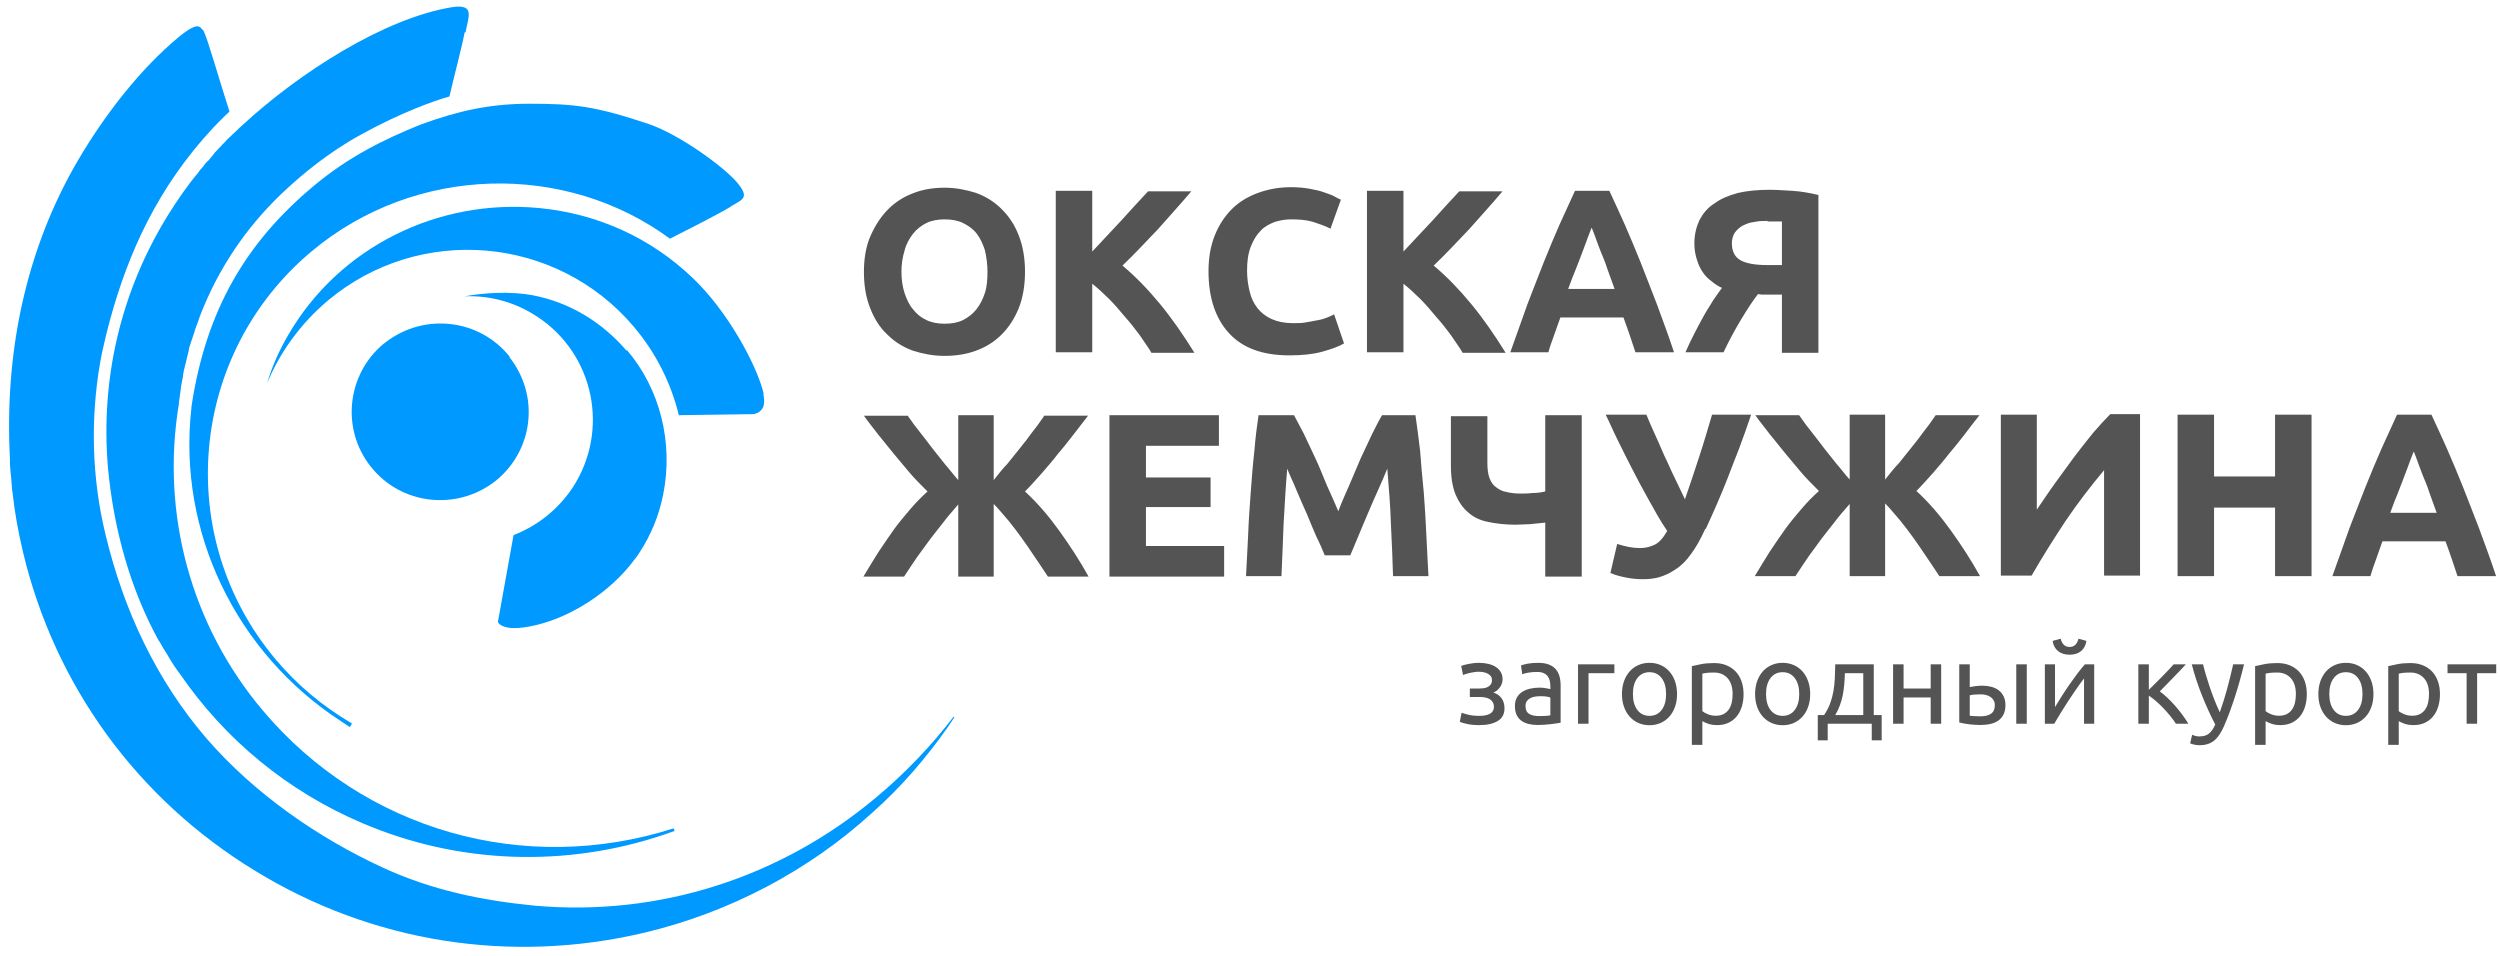 <?xml version="1.0" encoding="UTF-8"?> <svg xmlns="http://www.w3.org/2000/svg" width="366" height="140" viewBox="0 0 366 140" fill="none"><g clip-path="url(#clip0_329_272)"><mask id="mask0_329_272" style="mask-type:luminance" maskUnits="userSpaceOnUse" x="0" y="0" width="366" height="140"><path d="M366 0H0V140H366V0Z" fill="white"></path></mask><g mask="url(#mask0_329_272)"><path fill-rule="evenodd" clip-rule="evenodd" d="M74.577 52.271C76.715 55.008 77.706 58.351 77.324 61.771C76.943 65.19 75.188 68.306 72.517 70.433C66.869 74.841 58.703 73.929 54.275 68.306C49.926 62.834 50.765 54.856 56.108 50.372C56.184 50.297 56.337 50.22 56.414 50.145C62.06 45.737 70.227 46.65 74.654 52.272L74.577 52.271Z" fill="#0099FF"></path><path fill-rule="evenodd" clip-rule="evenodd" d="M91.748 51.208C96.632 56.908 98.616 64.811 97.089 72.409C96.479 75.449 95.334 78.261 93.654 80.844C93.427 81.224 93.197 81.528 92.892 81.909C89.382 86.696 83.276 90.647 77.553 91.711C74.805 92.243 73.735 91.786 73.278 91.483C73.048 91.331 72.896 91.103 72.896 91.028L75.186 78.336C78.696 76.968 81.672 74.613 83.811 71.421C89.304 63.063 87.015 51.816 78.62 46.344C75.414 44.217 71.676 43.229 68.011 43.381C70.911 42.849 74.727 42.62 78.009 43.229C80.757 43.761 83.275 44.748 85.564 46.117C87.854 47.485 89.915 49.231 91.747 51.36L91.748 51.208Z" fill="#0099FF"></path><path fill-rule="evenodd" clip-rule="evenodd" d="M111.743 57.667C111.973 58.731 111.897 59.491 111.515 59.946C111.057 60.555 110.294 60.63 110.294 60.63L99.381 60.783C98.236 56.072 96.023 51.664 92.817 47.864C81.523 34.49 61.451 32.742 48.018 43.988C44.051 47.332 40.998 51.512 39.09 56.147C39.853 53.563 40.921 51.208 42.219 49.005C49.621 36.237 64.045 29.018 79.003 30.463C87.474 31.299 95.259 34.794 101.44 40.722C106.401 45.433 110.751 53.259 111.819 57.667L111.743 57.667Z" fill="#0099FF"></path><path fill-rule="evenodd" clip-rule="evenodd" d="M107.011 30.235C105.332 31.299 98.081 34.946 98.081 34.946C82.819 23.7 60.841 24.08 45.651 36.769C27.642 51.816 25.276 78.64 40.388 96.574C43.516 100.298 47.255 103.413 51.529 105.92L51.225 106.452L49.851 105.541C34.586 95.586 25.964 77.88 28.024 59.719V59.642V59.567C30.161 45.281 36.114 35.4 45.959 27.194C51.148 22.863 56.337 20.355 61.604 18.227C67.022 16.252 71.679 15.188 77.478 15.188C83.965 15.188 87.017 15.492 94.955 18.151C99.609 19.747 106.097 24.535 107.928 26.739C109.76 28.943 108.768 29.17 107.089 30.158L107.011 30.235Z" fill="#0099FF"></path><path fill-rule="evenodd" clip-rule="evenodd" d="M139.675 105.085L138.76 106.453C135.555 111.013 131.89 115.269 127.77 118.916C118.383 127.503 106.783 133.582 94.342 136.545C74.729 141.182 54.429 137.99 37.258 127.428C20.087 116.94 8.029 100.374 3.374 80.844C2.686 77.956 2.153 75.07 1.847 72.182L1.772 71.727L1.618 69.75C1.618 69.523 1.542 69.294 1.542 69.066L1.465 68.078V67.319C0.626 52.043 3.602 36.77 11.463 23.396C15.356 16.785 20.468 10.173 26.115 5.462C29.167 2.954 29.245 4.018 29.779 4.474C30.39 5.613 32.143 11.844 33.594 16.329C33.594 16.329 32.221 17.62 31.229 18.685C23.139 27.347 18.789 36.998 16.118 46.801C15.89 47.561 15.736 48.321 15.508 49.157C15.203 50.448 14.897 51.74 14.669 53.033C13.218 61.391 13.448 69.978 15.431 78.184C18.102 89.355 22.91 99.614 30.313 108.201C37.183 116.104 46.493 122.639 56.109 127.047C63.207 130.313 70.532 131.833 78.317 132.594C96.403 134.189 114.186 128.566 128.306 116.711C132.502 113.216 136.47 109.037 139.6 104.933L139.754 105.085H139.675Z" fill="#0099FF"></path><path fill-rule="evenodd" clip-rule="evenodd" d="M68.013 4.778C67.784 6.222 66.182 12.376 65.8 14.125C63.587 14.732 58.703 16.48 52.904 19.672C48.018 22.332 44.128 25.675 42.142 27.499C36.801 32.362 32.679 38.138 29.855 44.824C29.551 45.585 29.245 46.268 29.016 47.028C28.864 47.408 28.712 47.864 28.558 48.244C28.558 48.32 28.483 48.472 28.483 48.547C28.329 48.928 28.253 49.308 28.101 49.687C28.025 49.992 27.873 50.296 27.796 50.599C27.719 50.828 27.643 51.055 27.643 51.283C27.567 51.586 27.489 51.89 27.413 52.195C27.337 52.498 27.262 52.877 27.185 53.183C27.108 53.411 27.108 53.562 27.032 53.79C26.879 54.323 26.803 54.854 26.726 55.463C26.574 56.071 26.497 56.679 26.421 57.286C26.345 57.818 26.267 58.427 26.193 58.958V59.035C26.193 59.035 26.193 59.035 26.193 59.11C23.52 75.144 27.947 91.558 38.48 104.021C53.284 121.574 76.79 128.263 98.618 121.27L98.769 121.65L97.243 122.182C82.82 127.046 67.099 126.513 53.056 120.511C42.142 115.875 32.91 108.276 26.268 98.549C26.193 98.474 26.116 98.397 26.04 98.245C25.886 98.093 25.811 97.866 25.659 97.714C25.582 97.638 25.582 97.561 25.507 97.485C24.973 96.726 24.515 95.814 23.904 94.902C23.75 94.674 23.675 94.446 23.521 94.218C23.445 94.066 23.368 93.914 23.216 93.762C19.172 86.39 16.653 77.652 15.814 68.533C14.67 55.388 17.722 42.544 24.667 31.374C25.965 29.322 27.337 27.271 28.941 25.371C29.016 25.295 29.093 25.143 29.169 25.067C29.246 24.915 29.322 24.839 29.398 24.764C29.398 24.764 29.474 24.687 29.552 24.61C29.627 24.535 29.627 24.458 29.704 24.458C29.78 24.383 29.78 24.383 29.78 24.306C30.008 24.002 30.237 23.699 30.544 23.47L30.848 23.09C31.078 22.863 31.231 22.635 31.457 22.331C31.457 22.331 31.457 22.255 31.535 22.255C31.916 21.876 32.222 21.496 32.604 21.115L32.91 20.812C33.214 20.431 33.595 20.128 33.977 19.748L34.13 19.596C34.587 19.215 34.97 18.76 35.427 18.38C43.897 10.553 56.336 2.65 66.182 1.053C69.617 0.523 68.548 2.498 68.166 4.702L68.013 4.778Z" fill="#0099FF"></path><path fill-rule="evenodd" clip-rule="evenodd" d="M353.368 66.102C353.216 66.406 353.064 66.937 352.834 67.47C352.604 68.077 352.376 68.761 352.07 69.522C351.764 70.281 351.458 71.193 351.078 72.105C350.696 73.017 350.316 74.005 349.934 75.07H356.726C356.344 74.082 356.04 73.093 355.656 72.105C355.352 71.117 354.97 70.281 354.664 69.522C354.36 68.762 354.13 68.077 353.902 67.47C353.674 66.861 353.52 66.406 353.368 66.102ZM359.778 84.341C359.472 83.505 359.244 82.668 358.94 81.831C358.634 80.921 358.328 80.085 358.022 79.248H348.788C348.484 80.084 348.178 80.995 347.874 81.831C347.568 82.667 347.264 83.504 347.034 84.341H341.462C342.38 81.756 343.218 79.401 343.98 77.273C344.82 75.144 345.584 73.093 346.346 71.194C347.11 69.293 347.874 67.471 348.636 65.722C349.4 64.051 350.164 62.378 350.926 60.707H355.962C356.726 62.378 357.49 63.975 358.252 65.722C359.014 67.471 359.78 69.293 360.542 71.194C361.306 73.093 362.068 75.144 362.908 77.273C363.672 79.401 364.586 81.756 365.426 84.341H359.702H359.778ZM333.068 60.707H338.41V84.341H333.068V74.309H324.138V84.341H318.796V60.707H324.138V69.75H333.068V60.707ZM292.924 84.341V60.707H298.19V74.613C299.03 73.398 299.87 72.105 300.862 70.737C301.778 69.446 302.77 68.154 303.686 66.862C304.602 65.647 305.518 64.506 306.432 63.367C307.35 62.303 308.188 61.391 308.95 60.63H313.302V84.264H308.036V68.838C306.052 71.194 304.144 73.701 302.388 76.284C300.634 78.945 298.954 81.604 297.428 84.264H292.924V84.341ZM256.902 84.341C257.59 83.2 258.276 82.06 259.04 80.844C259.804 79.704 260.568 78.565 261.328 77.5C262.094 76.438 262.934 75.448 263.772 74.461C264.612 73.474 265.452 72.637 266.29 71.878C265.298 70.889 264.382 69.977 263.618 69.065C262.78 68.077 262.016 67.167 261.328 66.33C260.568 65.418 259.88 64.505 259.116 63.594C258.428 62.682 257.666 61.771 256.978 60.783H263.39C264.076 61.771 264.686 62.607 265.374 63.442C265.984 64.202 266.594 65.038 267.128 65.722C267.74 66.483 268.274 67.167 268.884 67.926C269.494 68.61 270.104 69.446 270.792 70.206V60.707H275.982V70.206C276.668 69.371 277.278 68.533 277.966 67.85C278.578 67.09 279.188 66.33 279.798 65.57C280.408 64.811 281.018 64.05 281.552 63.29C282.162 62.53 282.774 61.694 283.386 60.783H289.796C288.956 61.847 288.192 62.834 287.506 63.746C286.818 64.658 286.056 65.57 285.29 66.483C284.606 67.394 283.842 68.23 283.08 69.142C282.316 69.978 281.476 70.966 280.56 71.878C282.392 73.55 284.07 75.526 285.598 77.653C287.126 79.782 288.574 81.985 289.872 84.341H283.918C283.232 83.277 282.544 82.289 281.934 81.377C281.322 80.466 280.712 79.553 280.102 78.717C279.492 77.882 278.88 77.046 278.192 76.209C277.506 75.448 276.82 74.538 275.982 73.702V84.341H270.792V73.778C269.952 74.765 269.19 75.601 268.578 76.438C267.892 77.274 267.28 78.11 266.672 78.869C266.06 79.705 265.45 80.541 264.838 81.377C264.228 82.289 263.542 83.277 262.854 84.342L256.902 84.341ZM249.652 77.425C248.964 78.945 248.278 80.16 247.592 81.072C246.906 82.06 246.142 82.82 245.302 83.351C244.54 83.883 243.702 84.263 242.936 84.492C242.174 84.72 241.336 84.796 240.494 84.796C239.732 84.796 238.892 84.72 238.128 84.568C237.288 84.416 236.45 84.187 235.762 83.884L236.756 79.629C237.9 80.008 239.044 80.237 240.114 80.237C240.802 80.237 241.486 80.085 242.174 79.781C242.86 79.476 243.472 78.794 244.082 77.73C243.09 76.285 242.25 74.765 241.41 73.245C240.572 71.726 239.732 70.206 238.968 68.687C238.204 67.242 237.518 65.799 236.832 64.432C236.144 63.063 235.61 61.772 235.076 60.707H241.028C241.41 61.62 241.792 62.531 242.25 63.519C242.706 64.507 243.166 65.571 243.624 66.635C244.158 67.698 244.614 68.839 245.15 69.902C245.684 70.966 246.142 72.03 246.676 73.093C247.362 71.118 248.05 69.066 248.738 66.938C249.424 64.886 250.034 62.759 250.644 60.707H256.368C255.758 62.455 255.224 64.051 254.612 65.646C254.002 67.167 253.468 68.61 252.934 69.977C252.4 71.345 251.866 72.637 251.33 73.853C250.798 75.069 250.262 76.284 249.728 77.425H249.652ZM217.752 67.697C217.752 68.61 217.83 69.37 218.058 69.977C218.286 70.585 218.592 71.041 219.05 71.345C219.432 71.649 219.966 71.953 220.576 72.029C221.188 72.181 221.798 72.256 222.56 72.256C223.094 72.256 223.706 72.256 224.316 72.18C224.928 72.18 225.614 72.104 226.224 71.952V60.783H231.566V84.416H226.224V76.513C225.46 76.589 224.698 76.665 223.934 76.741C223.248 76.741 222.484 76.817 221.874 76.817C220.424 76.817 219.126 76.665 217.982 76.438C216.762 76.209 215.77 75.754 215.006 75.07C214.166 74.386 213.556 73.473 213.098 72.409C212.64 71.269 212.412 69.902 212.412 68.154V60.935H217.752V67.85V67.697ZM189.441 60.783C189.821 61.543 190.354 62.455 190.89 63.518C191.424 64.658 191.958 65.798 192.569 67.09C193.179 68.381 193.712 69.75 194.248 71.042C194.857 72.333 195.391 73.625 195.927 74.841C196.383 73.625 196.919 72.409 197.53 71.042C198.064 69.749 198.673 68.381 199.209 67.09C199.818 65.799 200.352 64.658 200.888 63.518C201.422 62.455 201.878 61.543 202.336 60.783H207.22C207.45 62.378 207.68 64.05 207.908 66.025C208.06 68.002 208.214 69.977 208.442 72.105C208.594 74.234 208.746 76.361 208.824 78.413C208.9 80.54 209.052 82.516 209.128 84.341H203.94C203.864 82.06 203.786 79.552 203.634 76.817C203.558 74.157 203.328 71.421 203.1 68.61C202.718 69.598 202.26 70.585 201.726 71.802C201.19 72.942 200.734 74.082 200.2 75.297C199.743 76.438 199.208 77.577 198.827 78.565C198.369 79.629 197.988 80.541 197.681 81.302H193.941C193.637 80.541 193.254 79.63 192.72 78.565C192.263 77.501 191.805 76.438 191.347 75.297C190.812 74.157 190.354 73.018 189.82 71.802C189.363 70.662 188.828 69.598 188.446 68.61C188.219 71.347 188.065 74.082 187.913 76.817C187.836 79.476 187.684 82.06 187.606 84.341H182.417C182.494 82.44 182.647 80.465 182.723 78.413C182.799 76.284 182.952 74.157 183.105 72.105C183.256 70.053 183.41 68.002 183.639 66.025C183.792 64.05 184.021 62.378 184.25 60.783H189.363H189.441ZM162.423 84.416V60.783H178.449V65.266H167.766V69.901H177.228V74.233H167.766V79.932H179.213V84.415L162.423 84.416ZM126.401 84.416C127.088 83.276 127.775 82.137 128.538 80.921C129.301 79.781 130.065 78.64 130.826 77.577C131.591 76.513 132.431 75.525 133.27 74.537C134.109 73.549 134.949 72.714 135.788 71.953C134.796 70.966 133.88 70.053 133.117 69.142C132.278 68.154 131.513 67.242 130.826 66.406C130.064 65.495 129.377 64.583 128.613 63.67C127.925 62.759 127.163 61.847 126.476 60.859H132.888C133.574 61.847 134.184 62.682 134.871 63.518C135.482 64.279 136.092 65.115 136.627 65.798C137.237 66.558 137.771 67.242 138.382 68.002C138.992 68.686 139.601 69.522 140.289 70.282V60.783H145.479V70.281C146.166 69.445 146.776 68.61 147.464 67.925C148.073 67.166 148.685 66.405 149.294 65.646C149.904 64.885 150.515 64.126 151.051 63.365C151.66 62.606 152.271 61.77 152.882 60.858H159.292C158.453 61.922 157.689 62.91 157.002 63.821C156.315 64.734 155.553 65.646 154.791 66.558C154.104 67.471 153.34 68.306 152.576 69.217C151.813 70.053 150.973 71.042 150.058 71.953C151.891 73.625 153.569 75.601 155.095 77.729C156.622 79.856 158.071 82.06 159.368 84.416H153.416C152.73 83.351 152.043 82.364 151.431 81.452C150.822 80.54 150.211 79.629 149.6 78.793C148.989 77.956 148.378 77.12 147.693 76.284C147.006 75.525 146.318 74.613 145.479 73.777V84.416H140.289V73.853C139.45 74.841 138.687 75.677 138.076 76.513C137.389 77.348 136.779 78.184 136.169 78.945C135.558 79.781 134.948 80.616 134.338 81.452C133.727 82.364 133.039 83.351 132.352 84.416H126.401Z" fill="#545454"></path><path fill-rule="evenodd" clip-rule="evenodd" d="M259.041 27.784C260.033 27.784 261.101 27.861 262.399 27.937C263.697 28.013 264.917 28.241 266.215 28.545V51.646H260.873V43.134H259.195C258.889 43.134 258.583 43.134 258.355 43.134C258.049 43.134 257.743 43.134 257.363 43.059C256.599 44.046 255.759 45.338 254.845 46.858C253.929 48.378 253.089 49.974 252.325 51.569H246.753C247.135 50.658 247.593 49.745 248.053 48.833C248.511 47.922 248.967 47.085 249.427 46.25C249.883 45.414 250.419 44.653 250.801 43.969C251.259 43.286 251.715 42.678 252.099 42.146C251.563 41.917 251.105 41.614 250.647 41.235C250.113 40.855 249.655 40.398 249.351 39.943C248.967 39.411 248.663 38.803 248.435 38.042C248.205 37.36 248.053 36.524 248.053 35.611C248.053 34.32 248.357 33.179 248.815 32.191C249.351 31.204 250.037 30.367 251.029 29.76C251.945 29.076 253.091 28.62 254.463 28.241C255.759 27.937 257.361 27.784 259.041 27.784ZM258.811 32.344C258.125 32.344 257.515 32.344 256.829 32.496C256.141 32.572 255.607 32.8 255.149 33.027C254.691 33.256 254.309 33.636 254.005 34.015C253.699 34.472 253.547 35.004 253.547 35.612C253.547 36.828 254.005 37.664 254.845 38.12C255.683 38.575 256.981 38.803 258.659 38.803H260.873V32.42C260.569 32.42 260.263 32.42 259.957 32.42C259.651 32.42 259.271 32.42 258.737 32.42L258.811 32.344ZM233.017 33.331C232.865 33.636 232.711 34.169 232.481 34.7C232.253 35.308 232.025 35.992 231.719 36.752C231.415 37.512 231.109 38.423 230.727 39.336C230.347 40.247 229.965 41.236 229.581 42.299H236.375C235.993 41.311 235.687 40.324 235.305 39.336C234.999 38.348 234.619 37.512 234.315 36.752C234.009 35.992 233.779 35.308 233.551 34.7C233.323 34.092 233.169 33.637 233.017 33.331ZM239.427 51.57C239.123 50.734 238.893 49.898 238.589 49.062C238.283 48.15 237.977 47.314 237.673 46.478H228.439C228.133 47.314 227.827 48.227 227.521 49.062C227.217 49.898 226.911 50.734 226.683 51.57H221.111C222.029 48.985 222.867 46.63 223.629 44.502C224.469 42.375 225.233 40.323 225.995 38.423C226.759 36.525 227.521 34.7 228.285 32.952C229.049 31.281 229.811 29.609 230.575 27.937H235.611C236.375 29.609 237.137 31.205 237.901 32.952C238.663 34.7 239.427 36.525 240.191 38.423C240.953 40.324 241.715 42.375 242.555 44.502C243.321 46.629 244.235 48.985 245.073 51.57H239.351H239.427ZM214.091 51.57C213.631 50.81 213.023 49.974 212.413 49.062C211.725 48.15 211.039 47.239 210.273 46.403C209.511 45.491 208.747 44.58 207.907 43.743C207.069 42.907 206.229 42.147 205.467 41.539V51.57H200.123V27.937H205.467V36.828C206.841 35.383 208.213 33.864 209.665 32.344C211.113 30.749 212.411 29.304 213.631 28.013H219.967C218.363 29.913 216.685 31.736 215.083 33.56C213.403 35.308 211.725 37.132 209.893 38.881C211.801 40.475 213.633 42.376 215.387 44.503C217.143 46.63 218.823 49.063 220.425 51.647H214.091V51.57ZM188.753 52.025C184.861 52.025 181.962 50.962 179.977 48.833C177.992 46.706 176.925 43.666 176.925 39.716C176.925 37.739 177.229 35.991 177.839 34.472C178.45 32.952 179.289 31.659 180.357 30.597C181.426 29.532 182.723 28.773 184.174 28.241C185.623 27.708 187.226 27.405 188.981 27.405C189.973 27.405 190.89 27.48 191.728 27.632C192.568 27.784 193.254 27.937 193.864 28.163C194.477 28.392 195.01 28.544 195.39 28.772C195.772 28.999 196.078 29.151 196.308 29.228L194.781 33.483C194.094 33.103 193.178 32.8 192.262 32.494C191.27 32.19 190.202 32.115 188.98 32.115C188.141 32.115 187.379 32.267 186.614 32.494C185.851 32.799 185.088 33.178 184.553 33.787C183.943 34.394 183.485 35.155 183.104 36.143C182.722 37.131 182.57 38.27 182.57 39.639C182.57 40.703 182.722 41.765 182.951 42.678C183.181 43.665 183.562 44.426 184.095 45.111C184.63 45.793 185.317 46.325 186.156 46.705C186.996 47.085 188.065 47.312 189.284 47.312C190.049 47.312 190.735 47.312 191.346 47.161C191.957 47.085 192.49 46.933 193.024 46.857C193.483 46.781 193.941 46.629 194.322 46.477C194.703 46.325 195.01 46.173 195.315 46.021L196.765 50.277C196.001 50.732 194.932 51.113 193.559 51.493C192.186 51.872 190.583 52.024 188.828 52.024L188.753 52.025ZM168.529 51.57C168.071 50.81 167.461 49.974 166.85 49.062C166.162 48.15 165.475 47.239 164.713 46.403C163.95 45.491 163.187 44.58 162.347 43.743C161.508 42.907 160.67 42.147 159.905 41.539V51.57H154.564V27.937H159.905V36.828C161.279 35.383 162.653 33.864 164.102 32.344C165.553 30.749 166.85 29.304 168.071 28.013H174.406C172.802 29.913 171.123 31.736 169.521 33.56C167.842 35.308 166.163 37.132 164.332 38.881C166.24 40.475 168.072 42.376 169.828 44.503C171.582 46.63 173.26 49.063 174.865 51.647H168.529V51.57ZM150.061 39.791C150.061 41.767 149.755 43.592 149.145 45.112C148.535 46.63 147.696 47.923 146.627 48.986C145.558 50.05 144.337 50.811 142.887 51.342C141.438 51.874 139.911 52.102 138.231 52.102C136.629 52.102 135.102 51.799 133.653 51.342C132.202 50.811 130.981 50.051 129.914 48.986C128.845 47.998 128.005 46.706 127.395 45.112C126.784 43.592 126.479 41.844 126.479 39.791C126.479 37.816 126.784 35.992 127.471 34.473C128.157 32.952 128.997 31.66 130.066 30.597C131.134 29.533 132.355 28.774 133.806 28.241C135.18 27.709 136.705 27.48 138.309 27.48C139.912 27.48 141.438 27.784 142.887 28.241C144.337 28.773 145.558 29.532 146.627 30.597C147.696 31.66 148.535 32.876 149.145 34.473C149.755 35.992 150.061 37.816 150.061 39.791ZM131.973 39.791C131.973 40.931 132.126 41.995 132.431 42.907C132.736 43.819 133.118 44.654 133.652 45.263C134.185 45.947 134.796 46.477 135.636 46.858C136.399 47.238 137.314 47.39 138.308 47.39C139.3 47.39 140.217 47.238 140.979 46.858C141.742 46.477 142.429 45.947 142.963 45.263C143.497 44.579 143.879 43.818 144.183 42.907C144.488 41.994 144.566 40.931 144.566 39.791C144.566 38.652 144.413 37.587 144.183 36.6C143.879 35.687 143.497 34.852 142.963 34.169C142.429 33.485 141.742 33.027 140.979 32.648C140.217 32.268 139.3 32.117 138.308 32.117C137.314 32.117 136.399 32.268 135.636 32.648C134.873 33.027 134.186 33.559 133.652 34.244C133.118 34.927 132.659 35.763 132.431 36.676C132.126 37.664 131.973 38.651 131.973 39.791Z" fill="#545454"></path><path d="M365.444 97.255V98.56H362.65V105.955H361.112V98.56H358.318V97.255H365.444ZM357.21 101.622C357.21 102.28 357.126 102.887 356.954 103.445C356.784 104.003 356.534 104.482 356.202 104.884C355.872 105.286 355.466 105.598 354.986 105.821C354.508 106.044 353.96 106.156 353.342 106.156C352.846 106.156 352.408 106.089 352.028 105.955C351.648 105.821 351.364 105.694 351.176 105.571V109.051H349.638V97.523C350.002 97.434 350.458 97.337 351.002 97.231C351.548 97.124 352.18 97.072 352.896 97.072C353.556 97.072 354.152 97.178 354.68 97.39C355.21 97.602 355.662 97.902 356.036 98.293C356.412 98.683 356.7 99.16 356.904 99.723C357.108 100.286 357.21 100.919 357.21 101.622ZM355.608 101.622C355.608 100.607 355.358 99.826 354.864 99.279C354.368 98.733 353.706 98.46 352.88 98.46C352.416 98.46 352.056 98.477 351.796 98.51C351.538 98.543 351.33 98.582 351.176 98.627V104.115C351.364 104.27 351.634 104.422 351.986 104.567C352.34 104.712 352.724 104.784 353.144 104.784C353.584 104.784 353.962 104.703 354.276 104.542C354.59 104.38 354.846 104.157 355.046 103.872C355.244 103.588 355.386 103.253 355.476 102.868C355.562 102.483 355.608 102.068 355.608 101.622ZM345.87 101.605C345.87 100.623 345.652 99.846 345.216 99.271C344.78 98.697 344.188 98.409 343.438 98.409C342.69 98.409 342.096 98.697 341.662 99.271C341.226 99.846 341.008 100.623 341.008 101.605C341.008 102.586 341.226 103.364 341.662 103.939C342.096 104.513 342.69 104.8 343.438 104.8C344.188 104.8 344.78 104.513 345.216 103.939C345.652 103.364 345.87 102.587 345.87 101.605ZM347.474 101.605C347.474 102.296 347.374 102.921 347.176 103.478C346.978 104.036 346.7 104.516 346.342 104.917C345.984 105.319 345.556 105.628 345.06 105.846C344.564 106.063 344.024 106.172 343.44 106.172C342.856 106.172 342.316 106.063 341.82 105.846C341.324 105.628 340.898 105.319 340.54 104.917C340.182 104.516 339.902 104.036 339.704 103.478C339.506 102.921 339.408 102.296 339.408 101.605C339.408 100.924 339.506 100.303 339.704 99.739C339.902 99.176 340.182 98.694 340.54 98.292C340.898 97.89 341.324 97.581 341.82 97.364C342.316 97.146 342.856 97.038 343.44 97.038C344.024 97.038 344.564 97.146 345.06 97.364C345.556 97.581 345.984 97.89 346.342 98.292C346.7 98.694 346.978 99.176 347.176 99.739C347.374 100.303 347.474 100.924 347.474 101.605ZM337.718 101.622C337.718 102.28 337.634 102.887 337.464 103.445C337.292 104.003 337.042 104.482 336.71 104.884C336.38 105.286 335.976 105.598 335.496 105.821C335.016 106.044 334.468 106.156 333.85 106.156C333.356 106.156 332.918 106.089 332.536 105.955C332.156 105.821 331.872 105.694 331.686 105.571V109.051H330.148V97.523C330.512 97.434 330.966 97.337 331.512 97.231C332.058 97.124 332.688 97.072 333.404 97.072C334.066 97.072 334.66 97.178 335.19 97.39C335.718 97.602 336.17 97.902 336.546 98.293C336.92 98.683 337.21 99.16 337.414 99.723C337.618 100.286 337.718 100.919 337.718 101.622ZM336.116 101.622C336.116 100.607 335.868 99.826 335.372 99.279C334.876 98.733 334.214 98.46 333.388 98.46C332.926 98.46 332.564 98.477 332.306 98.51C332.046 98.543 331.84 98.582 331.686 98.627V104.115C331.872 104.27 332.144 104.422 332.496 104.567C332.848 104.712 333.234 104.784 333.652 104.784C334.094 104.784 334.472 104.703 334.786 104.542C335.1 104.38 335.356 104.157 335.554 103.872C335.752 103.588 335.896 103.253 335.984 102.868C336.072 102.483 336.116 102.068 336.116 101.622ZM320.922 107.577C321.044 107.633 321.202 107.686 321.394 107.736C321.586 107.787 321.778 107.812 321.964 107.812C322.572 107.812 323.046 107.675 323.386 107.402C323.728 107.129 324.036 106.686 324.312 106.072C323.618 104.733 322.97 103.314 322.37 101.814C321.768 100.314 321.27 98.795 320.874 97.255H322.526C322.646 97.757 322.794 98.298 322.964 98.878C323.136 99.458 323.326 100.055 323.534 100.669C323.744 101.282 323.97 101.895 324.212 102.508C324.456 103.121 324.708 103.713 324.974 104.282C325.392 103.111 325.756 101.95 326.064 100.801C326.372 99.652 326.666 98.47 326.94 97.255H328.528C328.132 98.894 327.69 100.47 327.206 101.981C326.72 103.493 326.198 104.906 325.634 106.222C325.414 106.724 325.186 107.156 324.948 107.519C324.712 107.881 324.45 108.179 324.162 108.414C323.876 108.648 323.554 108.821 323.196 108.932C322.838 109.044 322.432 109.1 321.98 109.1C321.86 109.1 321.732 109.091 321.6 109.075C321.468 109.058 321.338 109.036 321.212 109.008C321.084 108.98 320.97 108.949 320.864 108.916C320.76 108.883 320.686 108.854 320.642 108.832L320.922 107.577ZM316.194 101.22C316.536 101.465 316.906 101.775 317.302 102.148C317.7 102.522 318.088 102.926 318.468 103.362C318.848 103.797 319.204 104.24 319.534 104.692C319.866 105.144 320.146 105.564 320.378 105.955H318.558C318.316 105.575 318.032 105.187 317.706 104.792C317.382 104.396 317.044 104.014 316.69 103.646C316.338 103.278 315.98 102.938 315.616 102.626C315.252 102.313 314.91 102.052 314.59 101.839V105.955H313.052V97.255H314.59V100.987C314.854 100.73 315.158 100.432 315.5 100.092C315.842 99.751 316.186 99.405 316.534 99.054C316.88 98.703 317.204 98.368 317.502 98.051C317.798 97.733 318.042 97.468 318.228 97.256H320.014C319.772 97.524 319.488 97.828 319.162 98.168C318.838 98.508 318.502 98.856 318.154 99.213C317.808 99.57 317.464 99.924 317.122 100.276C316.778 100.626 316.47 100.941 316.194 101.22ZM302.986 95.85C302.292 95.85 301.726 95.671 301.292 95.314C300.856 94.957 300.594 94.461 300.506 93.826L301.68 93.507C301.768 93.864 301.916 94.154 302.126 94.378C302.336 94.6 302.622 94.712 302.986 94.712C303.35 94.712 303.636 94.6 303.846 94.378C304.056 94.154 304.204 93.864 304.292 93.507L305.45 93.826C305.362 94.461 305.102 94.957 304.674 95.314C304.242 95.671 303.68 95.85 302.986 95.85ZM306.59 97.255V105.955H305.102V99.329C304.772 99.753 304.408 100.249 304.012 100.818C303.614 101.387 303.218 101.975 302.822 102.583C302.424 103.191 302.044 103.791 301.68 104.382C301.316 104.973 301.002 105.497 300.738 105.955H299.366V97.255H300.854V103.512C301.142 103.032 301.466 102.505 301.83 101.931C302.194 101.357 302.57 100.787 302.962 100.224C303.354 99.661 303.744 99.119 304.136 98.601C304.528 98.082 304.894 97.634 305.236 97.254L306.59 97.255ZM296.72 105.955H295.182V97.255H296.72V105.955ZM286.834 97.255H288.372V100.584C288.558 100.539 288.832 100.495 289.19 100.45C289.548 100.406 289.892 100.383 290.224 100.383C290.674 100.383 291.104 100.436 291.514 100.542C291.92 100.648 292.28 100.816 292.588 101.044C292.896 101.272 293.142 101.568 293.322 101.931C293.504 102.293 293.596 102.725 293.596 103.227C293.596 103.752 293.508 104.198 293.332 104.566C293.154 104.934 292.906 105.235 292.588 105.469C292.268 105.704 291.882 105.873 291.43 105.979C290.978 106.085 290.482 106.138 289.942 106.138C289.424 106.138 288.902 106.108 288.372 106.047C287.844 105.985 287.33 105.893 286.836 105.771L286.834 97.255ZM289.992 101.655C289.694 101.655 289.404 101.663 289.124 101.68C288.842 101.697 288.592 101.733 288.372 101.789V104.784C288.438 104.796 288.534 104.807 288.66 104.818C288.788 104.829 288.926 104.837 289.074 104.842C289.222 104.848 289.374 104.854 289.53 104.859C289.684 104.865 289.82 104.868 289.942 104.868C290.614 104.868 291.132 104.74 291.496 104.482C291.86 104.226 292.042 103.814 292.042 103.244C292.042 102.965 291.984 102.726 291.868 102.525C291.754 102.324 291.598 102.16 291.406 102.032C291.214 101.904 290.996 101.808 290.752 101.748C290.51 101.686 290.256 101.655 289.992 101.655ZM284.188 105.955H282.652V102.107H278.684V105.955H277.148V97.255H278.684V100.801H282.652V97.255H284.188V105.955ZM272.782 104.683V98.56H270.088C270.076 99.084 270.05 99.611 270.004 100.141C269.96 100.671 269.888 101.195 269.79 101.714C269.69 102.232 269.55 102.74 269.368 103.236C269.186 103.732 268.958 104.214 268.682 104.683H272.782ZM266.12 104.683H267.046C267.41 104.148 267.698 103.596 267.914 103.027C268.128 102.458 268.29 101.871 268.402 101.262C268.512 100.655 268.584 100.019 268.616 99.356C268.65 98.692 268.672 97.992 268.682 97.255H274.32V104.683H275.478V108.381H274.024V105.955H267.576V108.381H266.122V104.683H266.12ZM263.408 101.605C263.408 100.623 263.19 99.846 262.754 99.271C262.32 98.697 261.728 98.409 260.978 98.409C260.228 98.409 259.636 98.697 259.2 99.271C258.764 99.846 258.548 100.623 258.548 101.605C258.548 102.586 258.764 103.364 259.2 103.939C259.636 104.513 260.228 104.8 260.978 104.8C261.728 104.8 262.318 104.513 262.754 103.939C263.19 103.364 263.408 102.587 263.408 101.605ZM265.012 101.605C265.012 102.296 264.912 102.921 264.714 103.478C264.516 104.036 264.238 104.516 263.88 104.917C263.522 105.319 263.094 105.628 262.598 105.846C262.102 106.063 261.562 106.172 260.978 106.172C260.394 106.172 259.854 106.063 259.358 105.846C258.862 105.628 258.434 105.319 258.076 104.917C257.718 104.516 257.44 104.036 257.242 103.478C257.044 102.921 256.944 102.296 256.944 101.605C256.944 100.924 257.044 100.303 257.242 99.739C257.44 99.176 257.718 98.694 258.076 98.292C258.434 97.89 258.862 97.581 259.358 97.364C259.854 97.146 260.394 97.038 260.978 97.038C261.562 97.038 262.102 97.146 262.598 97.364C263.094 97.581 263.522 97.89 263.88 98.292C264.238 98.694 264.516 99.176 264.714 99.739C264.912 100.303 265.012 100.924 265.012 101.605ZM255.258 101.622C255.258 102.28 255.172 102.887 255.002 103.445C254.83 104.003 254.58 104.482 254.25 104.884C253.92 105.286 253.514 105.598 253.034 105.821C252.556 106.044 252.006 106.156 251.39 106.156C250.894 106.156 250.456 106.089 250.076 105.955C249.696 105.821 249.412 105.694 249.224 105.571V109.051H247.686V97.523C248.05 97.434 248.504 97.337 249.05 97.231C249.596 97.124 250.226 97.072 250.944 97.072C251.604 97.072 252.2 97.178 252.728 97.39C253.258 97.602 253.71 97.902 254.084 98.293C254.46 98.683 254.748 99.16 254.952 99.723C255.156 100.286 255.258 100.919 255.258 101.622ZM253.654 101.622C253.654 100.607 253.406 99.826 252.91 99.279C252.414 98.733 251.754 98.46 250.926 98.46C250.464 98.46 250.102 98.477 249.844 98.51C249.584 98.543 249.378 98.582 249.224 98.627V104.115C249.41 104.27 249.68 104.422 250.034 104.567C250.386 104.712 250.772 104.784 251.19 104.784C251.632 104.784 252.008 104.703 252.324 104.542C252.638 104.38 252.894 104.157 253.092 103.872C253.29 103.588 253.434 103.253 253.522 102.868C253.61 102.483 253.654 102.068 253.654 101.622ZM243.916 101.605C243.916 100.623 243.7 99.846 243.264 99.271C242.828 98.697 242.236 98.409 241.488 98.409C240.738 98.409 240.146 98.697 239.71 99.271C239.274 99.846 239.058 100.623 239.058 101.605C239.058 102.586 239.274 103.364 239.71 103.939C240.146 104.513 240.738 104.8 241.488 104.8C242.236 104.8 242.83 104.513 243.264 103.939C243.7 103.364 243.916 102.587 243.916 101.605ZM245.52 101.605C245.52 102.296 245.422 102.921 245.222 103.478C245.024 104.036 244.746 104.516 244.388 104.917C244.03 105.319 243.602 105.628 243.108 105.846C242.612 106.063 242.072 106.172 241.488 106.172C240.904 106.172 240.362 106.063 239.868 105.846C239.372 105.628 238.944 105.319 238.586 104.917C238.228 104.516 237.95 104.036 237.75 103.478C237.552 102.921 237.454 102.296 237.454 101.605C237.454 100.924 237.552 100.303 237.75 99.739C237.948 99.176 238.228 98.694 238.586 98.292C238.944 97.89 239.372 97.581 239.868 97.364C240.362 97.146 240.904 97.038 241.488 97.038C242.072 97.038 242.612 97.146 243.108 97.364C243.604 97.581 244.03 97.89 244.388 98.292C244.746 98.694 245.024 99.176 245.222 99.739C245.422 100.303 245.52 100.924 245.52 101.605ZM236.346 98.56H232.56V105.955H231.022V97.255H236.346V98.56ZM225.17 97.038C225.786 97.038 226.308 97.119 226.732 97.28C227.156 97.442 227.498 97.671 227.758 97.967C228.016 98.262 228.2 98.614 228.31 99.02C228.422 99.427 228.476 99.876 228.476 100.367V105.805C228.344 105.827 228.16 105.858 227.924 105.897C227.686 105.936 227.42 105.972 227.12 106.005C226.824 106.038 226.502 106.069 226.154 106.097C225.806 106.125 225.462 106.139 225.12 106.139C224.636 106.139 224.19 106.089 223.782 105.989C223.374 105.888 223.022 105.729 222.724 105.512C222.426 105.295 222.194 105.007 222.03 104.65C221.864 104.293 221.782 103.864 221.782 103.362C221.782 102.882 221.878 102.469 222.07 102.124C222.264 101.778 222.526 101.499 222.856 101.287C223.186 101.075 223.574 100.92 224.014 100.819C224.454 100.719 224.918 100.669 225.402 100.669C225.556 100.669 225.716 100.676 225.882 100.693C226.046 100.71 226.204 100.732 226.354 100.76C226.502 100.788 226.632 100.813 226.742 100.835C226.852 100.858 226.93 100.874 226.972 100.886V100.45C226.972 100.193 226.946 99.939 226.89 99.689C226.834 99.438 226.736 99.215 226.592 99.019C226.448 98.824 226.254 98.668 226.006 98.55C225.756 98.433 225.434 98.375 225.038 98.375C224.53 98.375 224.086 98.411 223.706 98.483C223.326 98.556 223.042 98.631 222.856 98.709L222.674 97.421C222.872 97.331 223.204 97.245 223.666 97.161C224.128 97.079 224.63 97.038 225.17 97.038ZM225.302 104.834C225.666 104.834 225.988 104.825 226.268 104.809C226.55 104.793 226.784 104.762 226.972 104.717V102.124C226.86 102.069 226.682 102.021 226.434 101.982C226.186 101.943 225.886 101.924 225.534 101.924C225.302 101.924 225.056 101.94 224.798 101.974C224.538 102.007 224.302 102.077 224.086 102.183C223.872 102.289 223.692 102.434 223.55 102.618C223.406 102.802 223.334 103.045 223.334 103.346C223.334 103.903 223.51 104.291 223.864 104.509C224.216 104.725 224.696 104.834 225.302 104.834ZM216.49 97.038C216.986 97.038 217.448 97.088 217.878 97.188C218.308 97.289 218.678 97.439 218.986 97.64C219.296 97.841 219.538 98.092 219.714 98.392C219.89 98.694 219.978 99.045 219.978 99.447C219.978 99.703 219.934 99.937 219.846 100.15C219.758 100.362 219.648 100.551 219.516 100.719C219.382 100.886 219.236 101.028 219.078 101.146C218.918 101.262 218.766 101.344 218.622 101.388C219.13 101.545 219.53 101.82 219.822 102.216C220.112 102.612 220.258 103.111 220.258 103.714C220.258 104.539 219.928 105.152 219.268 105.554C218.606 105.956 217.708 106.157 216.572 106.157C215.878 106.157 215.28 106.101 214.778 105.989C214.278 105.878 213.922 105.771 213.712 105.671L213.976 104.35C214.152 104.416 214.47 104.509 214.928 104.625C215.384 104.742 215.932 104.801 216.572 104.801C217.268 104.801 217.796 104.692 218.16 104.475C218.524 104.257 218.706 103.931 218.706 103.496C218.706 103.184 218.636 102.93 218.498 102.735C218.36 102.539 218.186 102.392 217.978 102.291C217.768 102.191 217.542 102.124 217.3 102.09C217.058 102.057 216.83 102.04 216.622 102.04H215.184V100.802H216.572C216.77 100.802 216.978 100.788 217.192 100.76C217.408 100.732 217.606 100.674 217.788 100.584C217.97 100.495 218.122 100.37 218.242 100.208C218.364 100.046 218.424 99.832 218.424 99.564C218.424 99.352 218.372 99.171 218.268 99.02C218.162 98.87 218.022 98.745 217.846 98.644C217.67 98.544 217.464 98.469 217.226 98.418C216.99 98.368 216.744 98.344 216.49 98.344C216.292 98.344 216.078 98.36 215.846 98.394C215.614 98.427 215.388 98.469 215.168 98.519C214.948 98.569 214.75 98.622 214.572 98.678C214.396 98.734 214.27 98.784 214.192 98.829L213.912 97.49C214 97.457 214.138 97.412 214.324 97.356C214.512 97.301 214.724 97.251 214.962 97.206C215.198 97.161 215.448 97.123 215.714 97.088C215.978 97.054 216.238 97.038 216.49 97.038Z" fill="#545454"></path></g></g><defs><clipPath id="clip0_329_272"><rect width="366" height="140" fill="white"></rect></clipPath></defs></svg> 